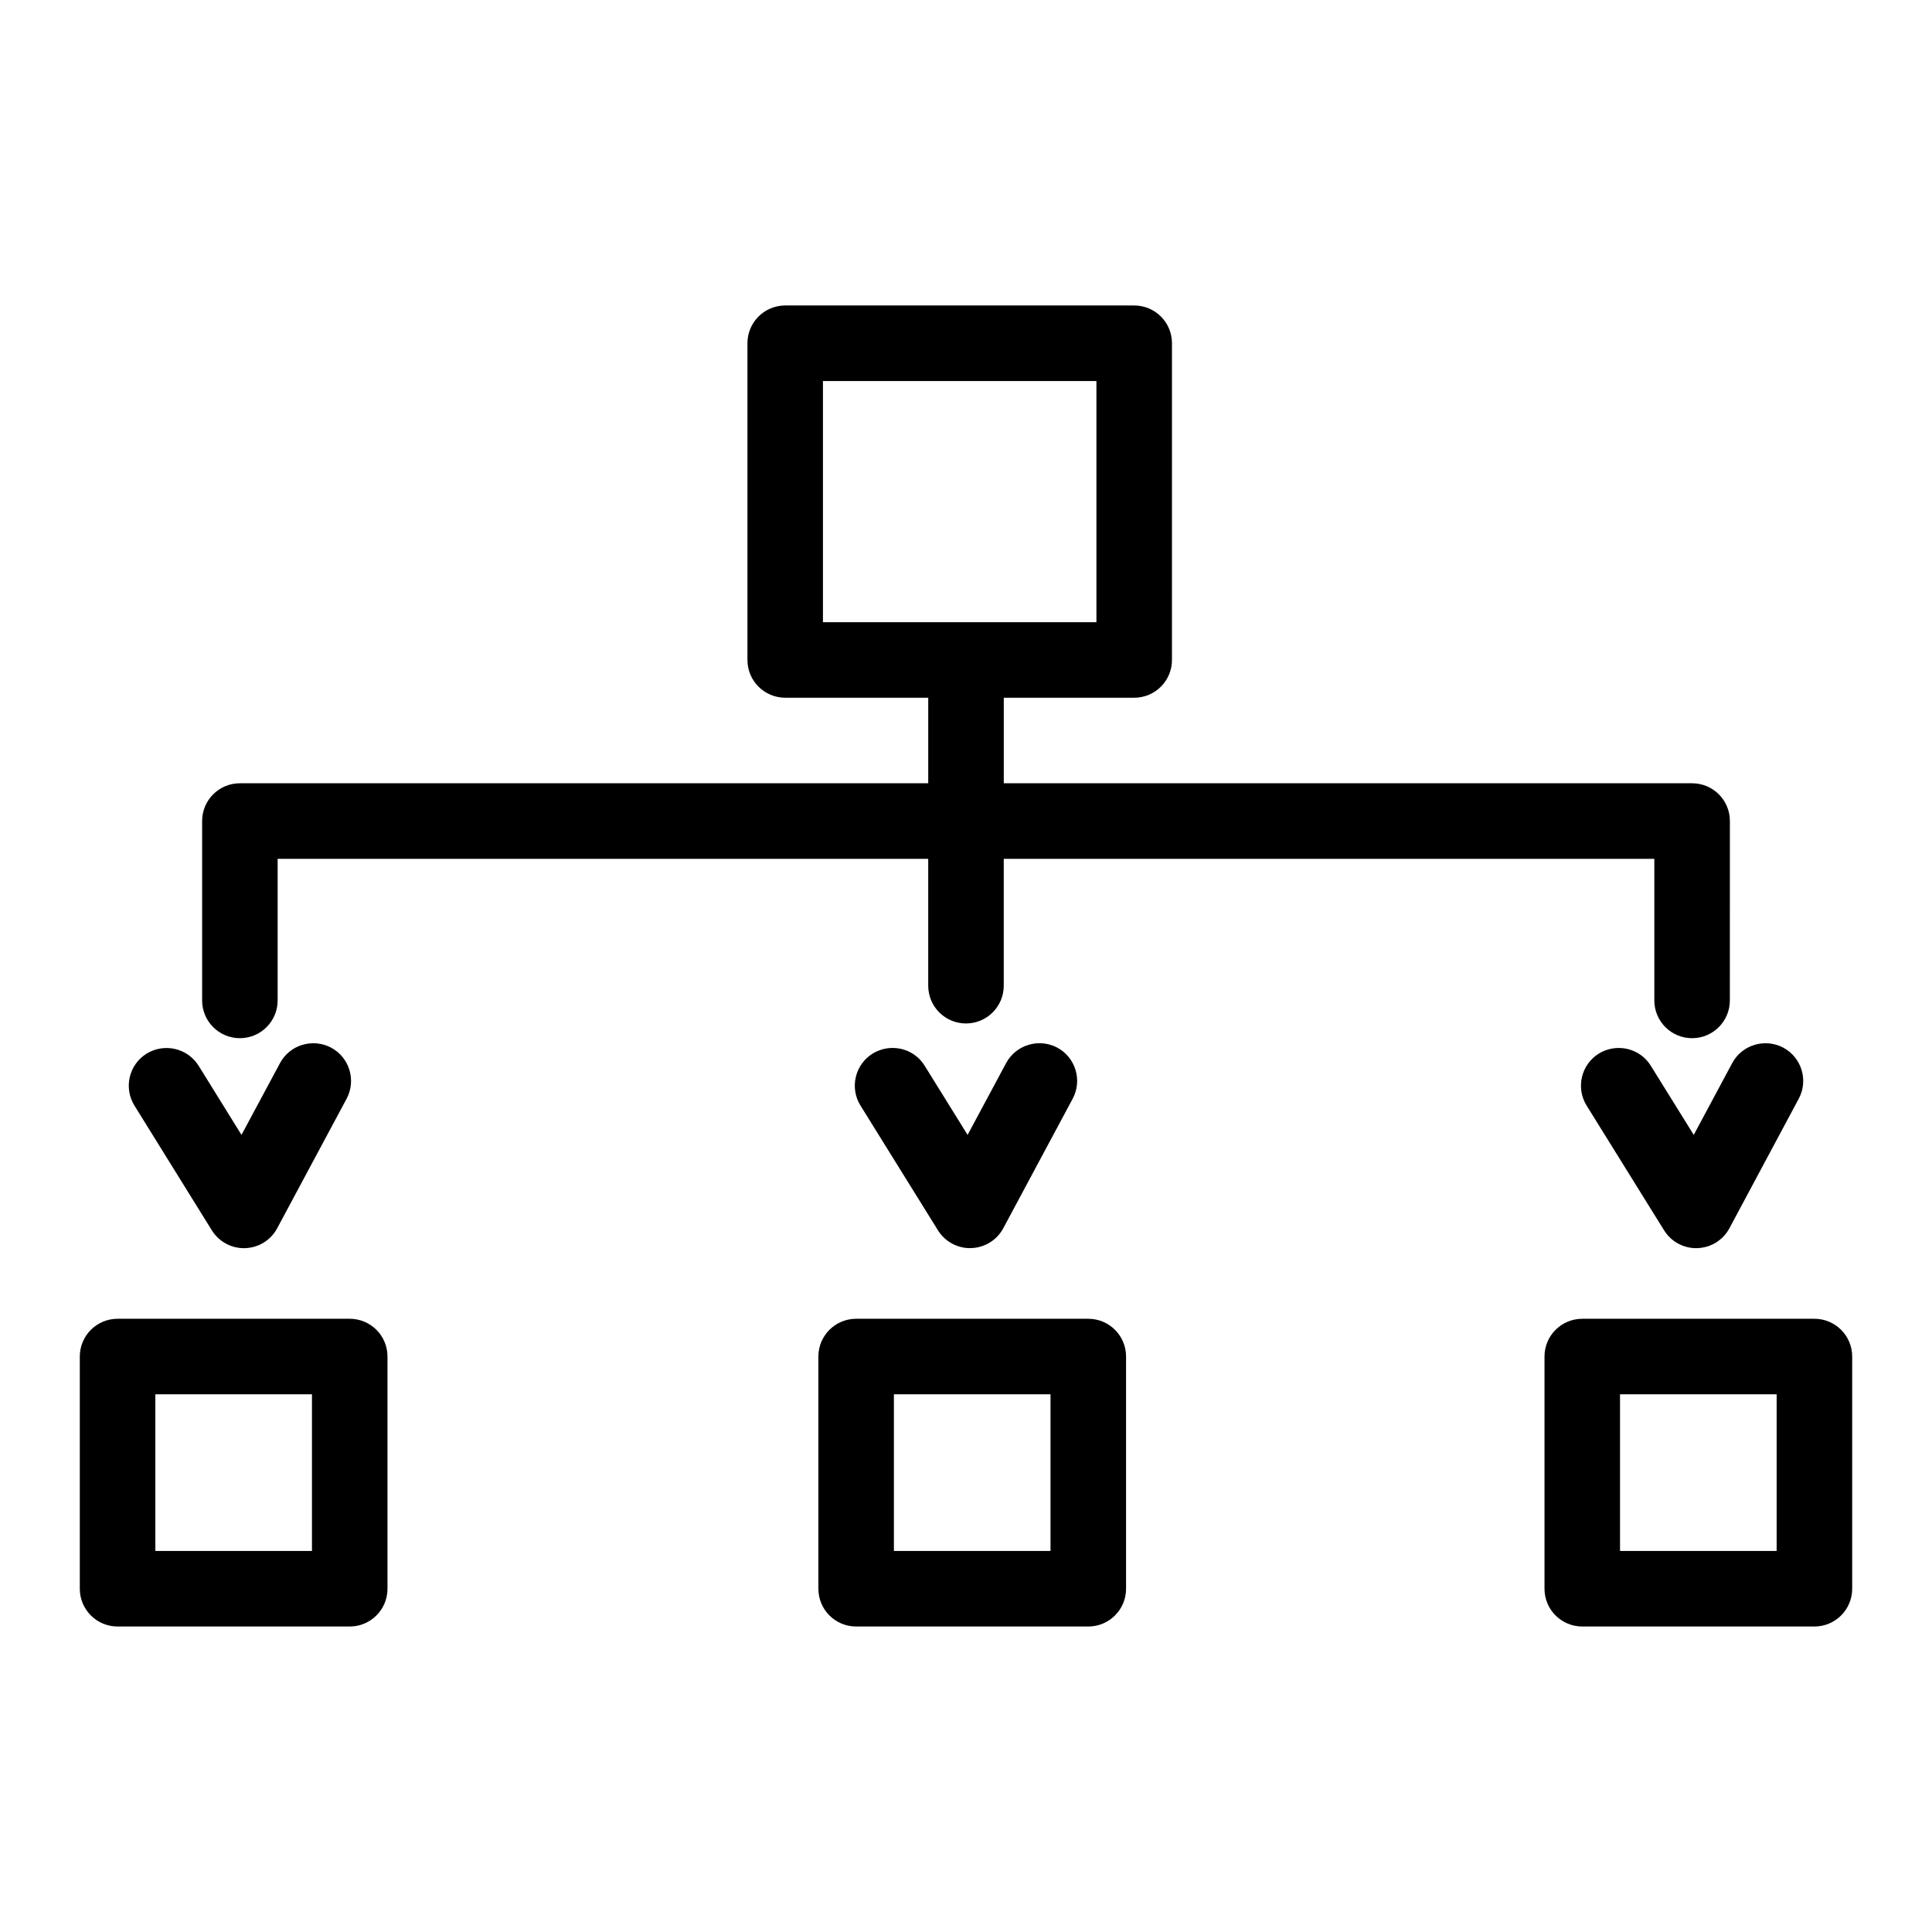 <?xml version="1.0" encoding="UTF-8"?>
<!-- Uploaded to: SVG Find, www.svgrepo.com, Generator: SVG Find Mixer Tools -->
<svg fill="#000000" width="800px" height="800px" version="1.1" viewBox="144 144 512 512" xmlns="http://www.w3.org/2000/svg">
 <g>
  <path d="m200.14 470.05c1.84 2.953 5.043 4.731 8.504 4.731 0.098 0 0.215 0 0.312-0.012 3.578-0.105 6.824-2.121 8.504-5.269l18.379-34.301c2.621-4.879 0.781-10.949-4.086-13.559-4.867-2.57-10.949-0.773-13.547 4.094l-10.207 19.023-11.359-18.316c-2.934-4.691-9.09-6.09-13.781-3.227-4.691 2.914-6.141 9.082-3.227 13.781z"/>
  <path d="m410.63 425.73-10.207 19.031-11.379-18.328c-2.914-4.731-9.09-6.09-13.781-3.227-4.691 2.922-6.141 9.09-3.227 13.781l20.527 33.051c1.84 2.953 5.043 4.731 8.504 4.731 0.098 0 0.215 0 0.312-0.012 3.578-0.105 6.824-2.121 8.504-5.269l18.379-34.301c2.621-4.879 0.781-10.949-4.086-13.559-4.848-2.562-10.926-0.766-13.547 4.102z"/>
  <path d="m581.48 426.44c-2.914-4.731-9.09-6.09-13.781-3.227-4.691 2.922-6.137 9.09-3.227 13.781l20.527 33.051c1.84 2.953 5.043 4.731 8.504 4.731 0.098 0 0.215 0 0.312-0.012 3.578-0.105 6.824-2.121 8.504-5.277l18.359-34.301c2.621-4.867 0.781-10.938-4.086-13.547-4.848-2.57-10.93-0.781-13.547 4.106l-10.184 19.012z"/>
  <path d="m207.57 419.13c5.531 0 10.008-4.477 10.008-10.008v-37.527h172.41v33.625c0 5.531 4.477 10.008 10.008 10.008s10.008-4.477 10.008-10.008v-33.625h172.41v37.527c0 5.531 4.477 10.008 10.008 10.008s10.008-4.477 10.008-10.008l0.012-47.539c0-5.531-4.477-10.008-10.008-10.008h-182.42v-22.668h34.562c5.531 0 10.008-4.477 10.008-10.008l0.004-83.934c0-5.531-4.477-10.008-10.008-10.008h-92.492c-5.531 0-10.008 4.477-10.008 10.008v83.93c0 5.531 4.477 10.008 10.008 10.008h37.906v22.668l-182.42 0.004c-5.531 0-10.008 4.477-10.008 10.008v47.535c0 5.535 4.477 10.012 10.008 10.012zm154.52-174.15h72.473v63.91h-72.473z"/>
  <path d="m236.68 493.49h-61.523c-5.531 0-10.008 4.477-10.008 10.008v61.535c0 5.531 4.477 10.008 10.008 10.008h61.523c5.531 0 10.008-4.477 10.008-10.008v-61.535c0.004-5.531-4.473-10.008-10.008-10.008zm-10.008 61.531h-41.504v-41.516h41.504z"/>
  <path d="m432.41 493.49h-61.523c-5.531 0-10.008 4.477-10.008 10.008v61.535c0 5.531 4.477 10.008 10.008 10.008h61.523c5.531 0 10.008-4.477 10.008-10.008v-61.535c0-5.531-4.477-10.008-10.008-10.008zm-10.012 61.531h-41.504v-41.516h41.504z"/>
  <path d="m624.84 493.49h-61.523c-5.531 0-10.008 4.477-10.008 10.008v61.535c0 5.531 4.477 10.008 10.008 10.008h61.523c5.531 0 10.008-4.477 10.008-10.008v-61.535c0-5.531-4.477-10.008-10.008-10.008zm-10.012 61.531h-41.504v-41.516h41.504z"/>
 </g>
</svg>